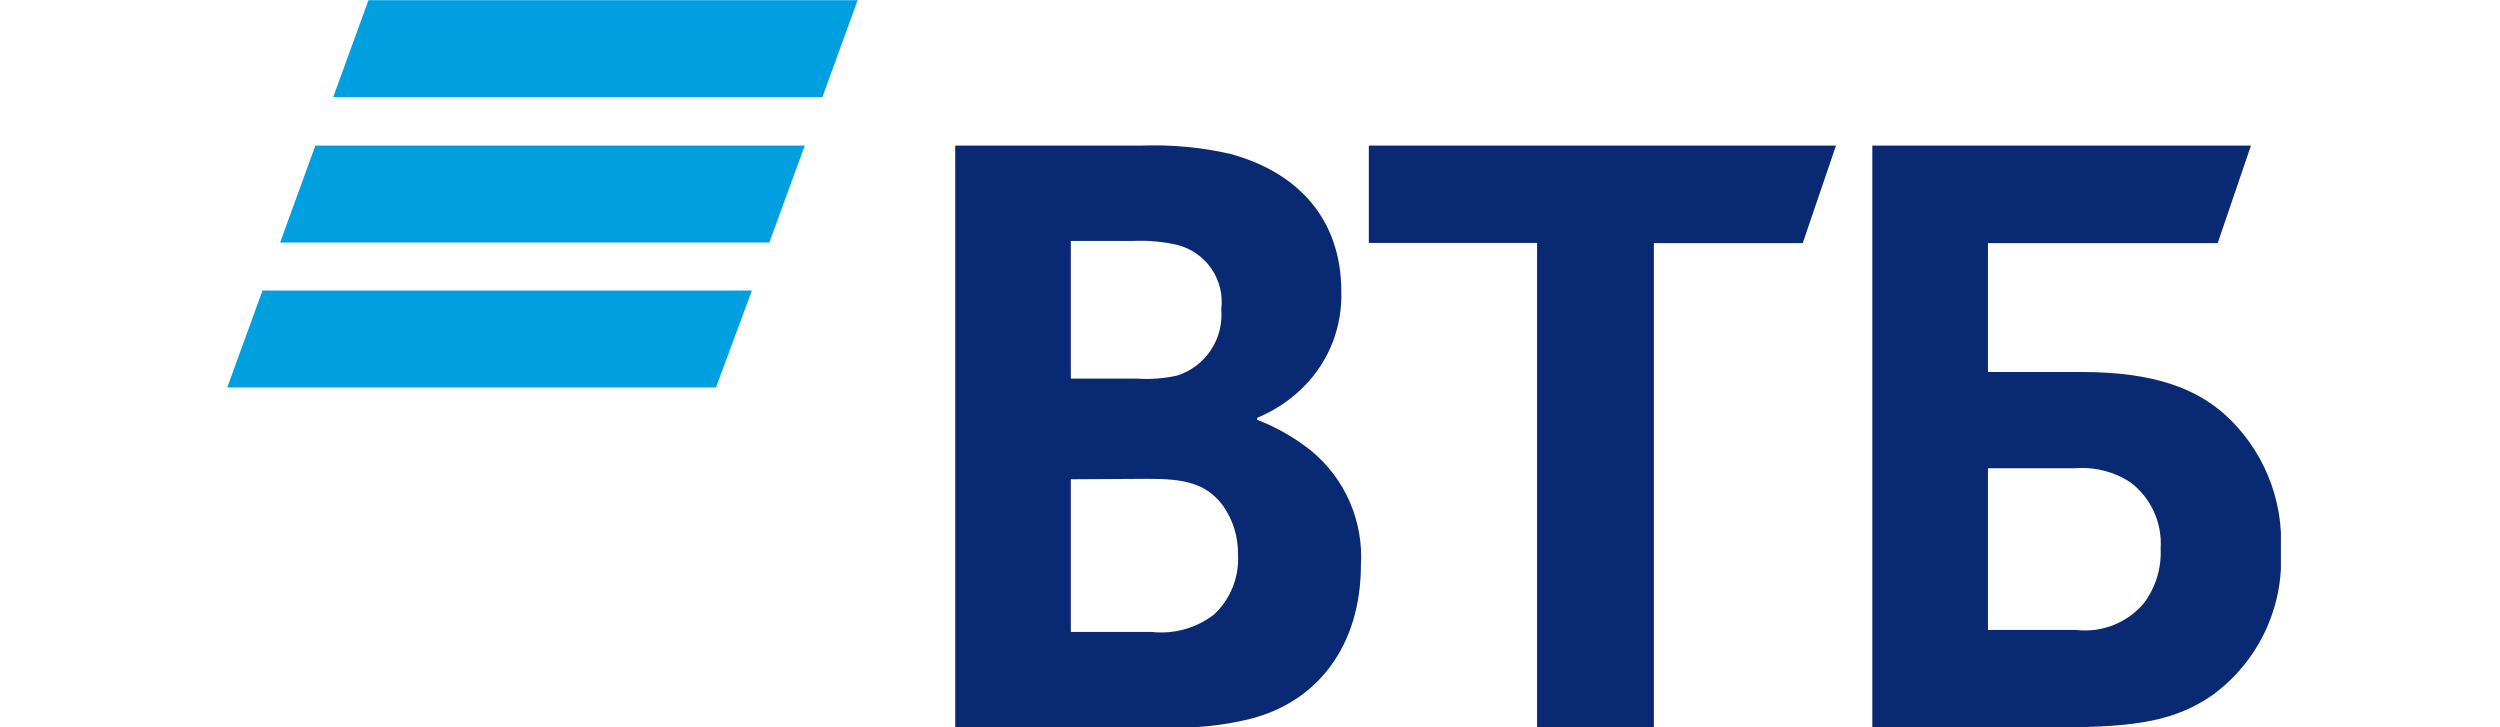<svg width="55" height="16" viewBox="0 0 55 16" fill="none" xmlns="http://www.w3.org/2000/svg">
<g clip-path="url(#clip0)">
<path d="M18.093 2.137H7.331L8.106 0.005H18.868L18.093 2.137ZM17.705 3.203H6.938L6.163 5.335H16.925L17.705 3.203ZM16.542 6.391H5.775L5 8.523H15.752L16.542 6.391Z" fill="#009FDF"/>
<path d="M43.735 13.858H45.673C45.949 13.891 46.228 13.856 46.487 13.755C46.745 13.655 46.975 13.492 47.156 13.282C47.422 12.934 47.556 12.503 47.534 12.065C47.552 11.787 47.501 11.509 47.385 11.255C47.27 11.001 47.093 10.78 46.87 10.612C46.511 10.376 46.083 10.267 45.654 10.302H43.735V13.858ZM41.191 16.005V3.203H49.521L48.789 5.349H43.735V8.184H45.795C47.457 8.184 48.319 8.581 48.915 9.09C49.341 9.468 49.676 9.937 49.895 10.462C50.114 10.987 50.212 11.555 50.18 12.124C50.213 12.736 50.092 13.346 49.829 13.899C49.566 14.453 49.168 14.932 48.673 15.293C47.873 15.845 47.035 16 45.33 16L41.191 16.005ZM33.816 16.005V5.345H30.114V3.203H40.392L39.66 5.349H36.385V16.01L33.816 16.005ZM23.558 8.329H25.012C25.309 8.35 25.608 8.327 25.899 8.262C26.201 8.165 26.462 7.969 26.638 7.704C26.814 7.44 26.895 7.124 26.868 6.808C26.908 6.494 26.832 6.176 26.653 5.914C26.475 5.652 26.206 5.465 25.899 5.388C25.581 5.315 25.255 5.285 24.93 5.301H23.558V8.329ZM23.558 10.544V13.902H25.332C25.821 13.958 26.312 13.822 26.703 13.524C26.884 13.357 27.025 13.152 27.117 12.924C27.209 12.697 27.25 12.451 27.236 12.206C27.244 11.814 27.125 11.43 26.897 11.111C26.519 10.626 26.054 10.534 25.259 10.534L23.558 10.544ZM27.658 9.192V9.236C28.09 9.402 28.494 9.634 28.855 9.924C29.22 10.227 29.508 10.611 29.697 11.046C29.885 11.482 29.969 11.955 29.94 12.429C29.94 14.178 29.01 15.443 27.483 15.821C26.875 15.969 26.248 16.03 25.623 16H21.015V3.203H25.114C25.765 3.179 26.416 3.239 27.052 3.382C28.535 3.78 29.509 4.802 29.509 6.415C29.521 6.8 29.454 7.183 29.314 7.542C29.173 7.9 28.961 8.226 28.69 8.499C28.402 8.791 28.06 9.023 27.682 9.182L27.658 9.192Z" fill="#0A2973"/>
</g>
<defs>
<clipPath id="clip0">
<rect width="45.18" height="16" fill="white" transform="translate(5)"/>
</clipPath>
</defs>
</svg>
